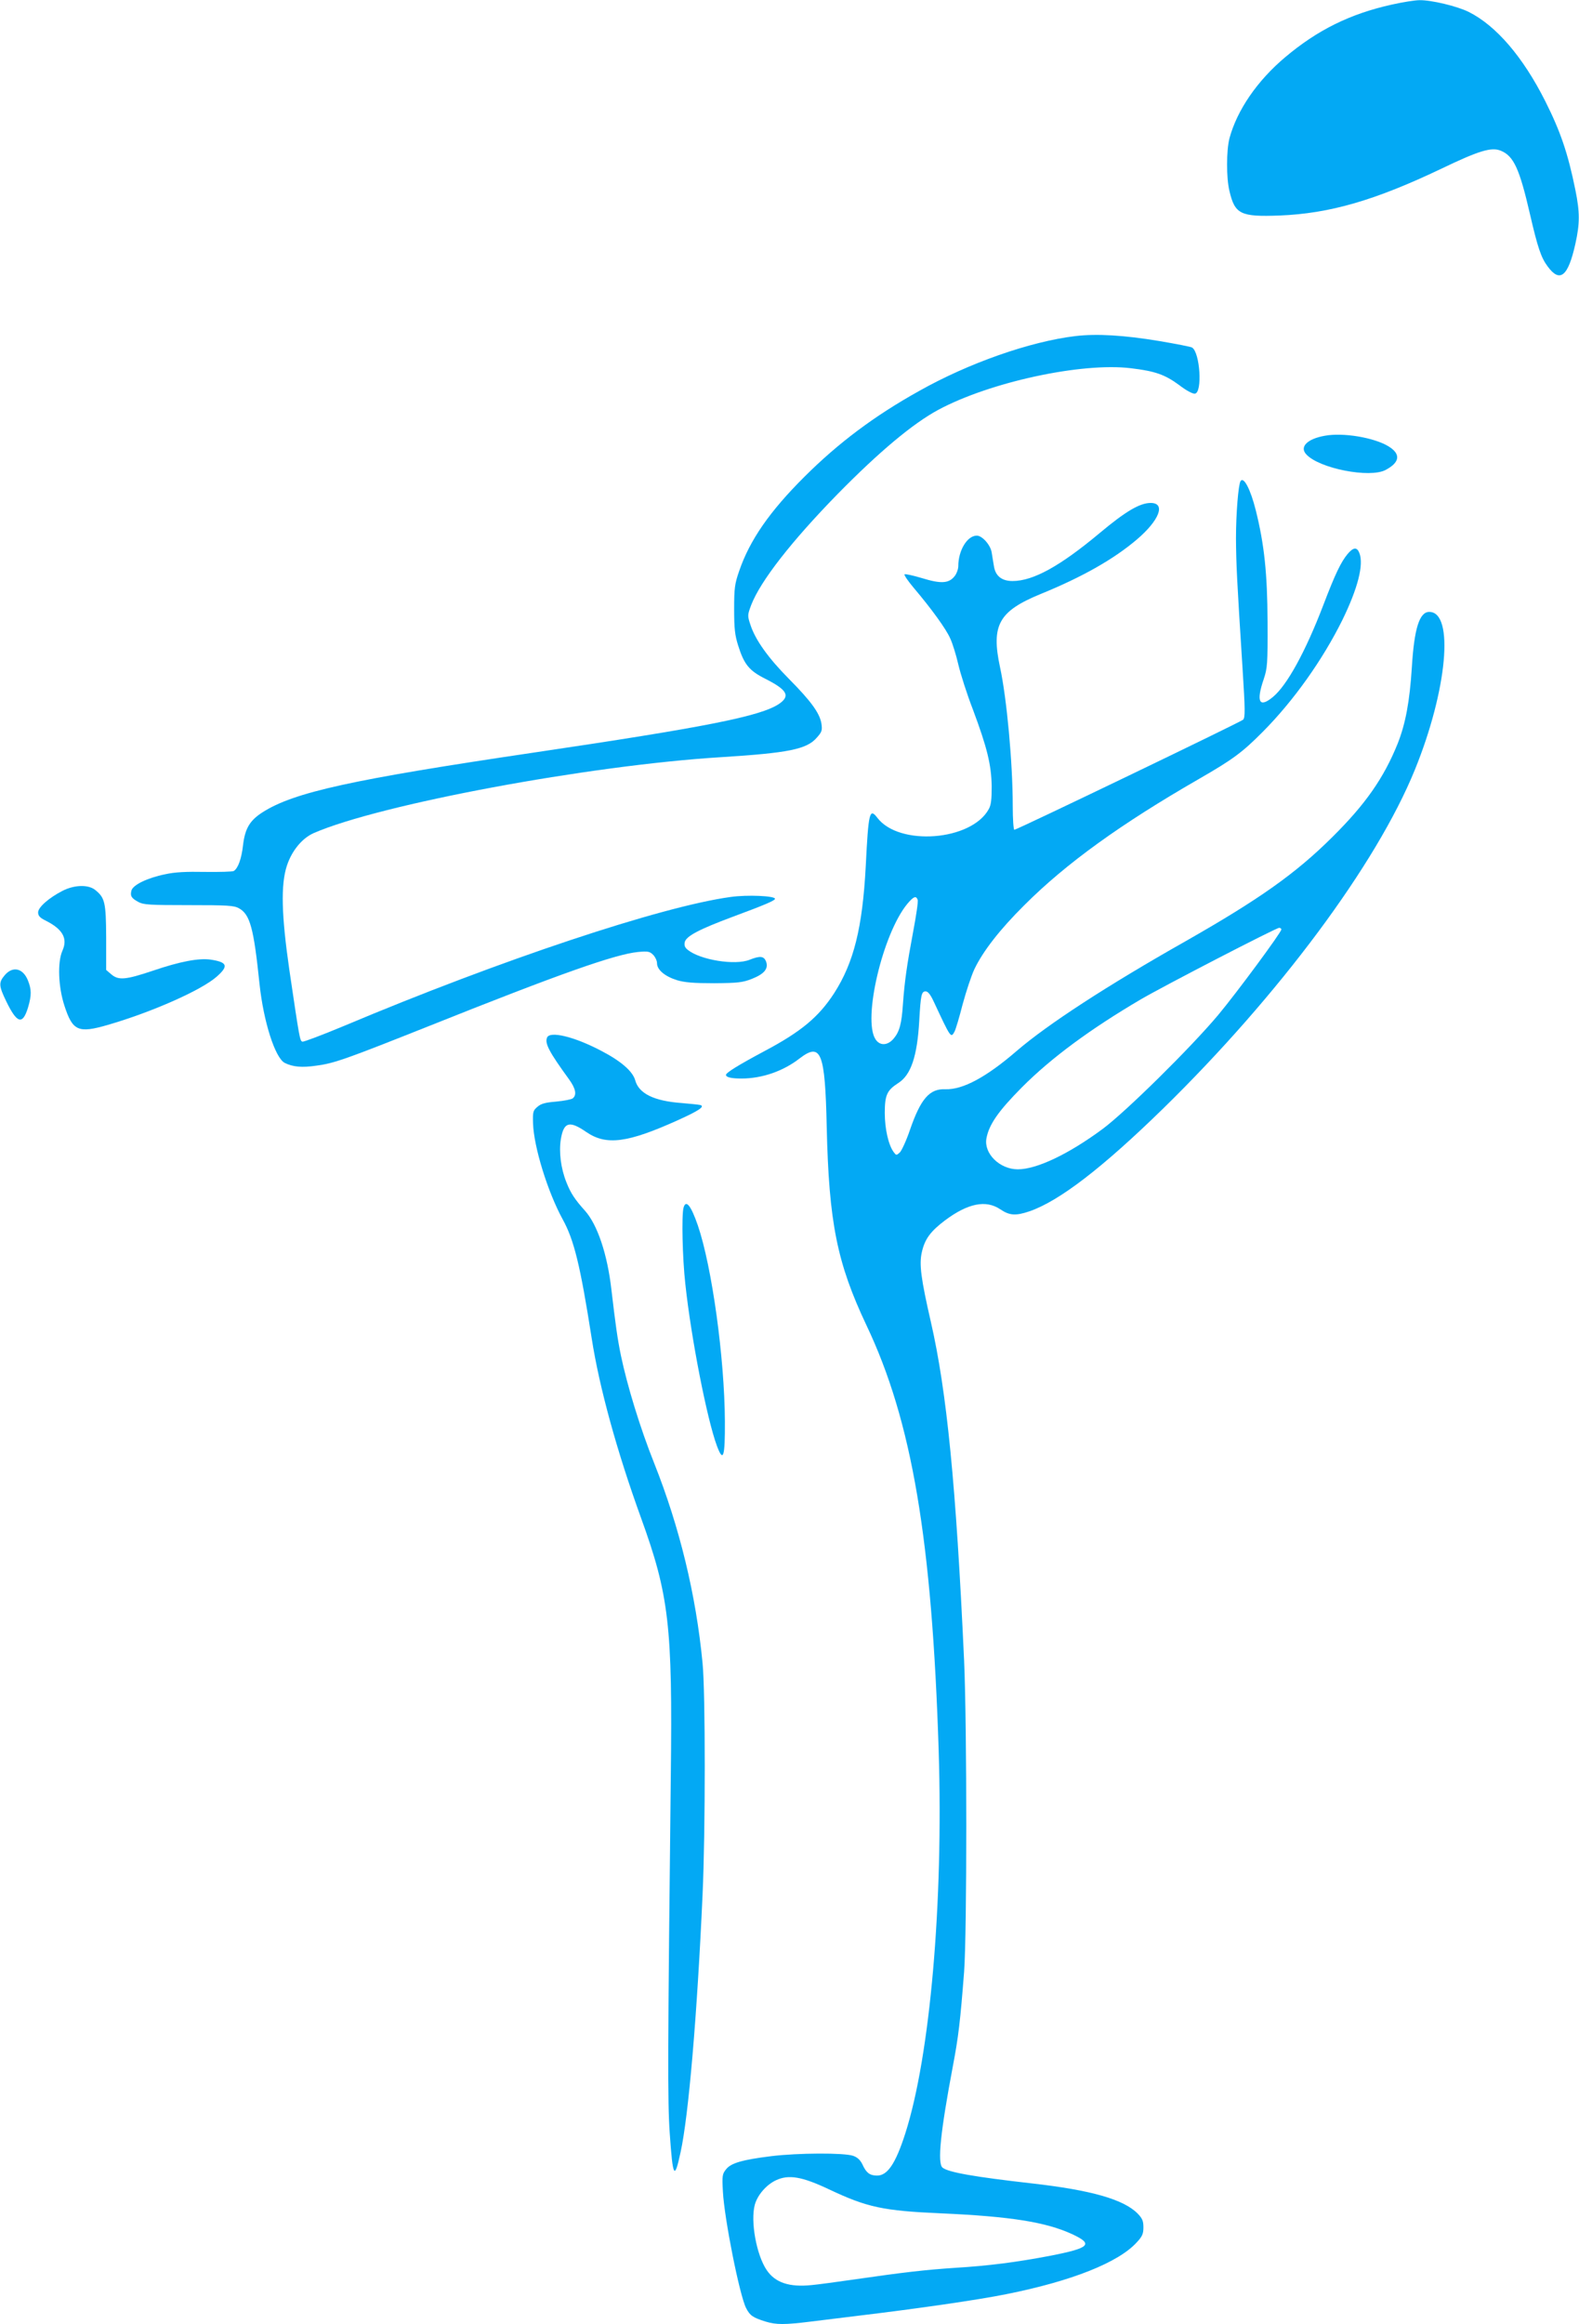<?xml version="1.0" standalone="no"?>
<!DOCTYPE svg PUBLIC "-//W3C//DTD SVG 20010904//EN"
 "http://www.w3.org/TR/2001/REC-SVG-20010904/DTD/svg10.dtd">
<svg version="1.0" xmlns="http://www.w3.org/2000/svg"
 width="870pt" height="1280pt" viewBox="0 0 870 1280"
 preserveAspectRatio="xMidYMid meet">
<g transform="translate(0,1280) scale(0.1,-0.1)"
fill="#03a9f4" stroke="none">
<path d="M7670 12775 c-231 -51 -411 -140 -590 -291 -154 -130 -264 -291 -306
-446 -17 -67 -18 -216 0 -290 30 -128 61 -143 276 -135 276 11 525 83 892 258
208 100 276 120 327 99 71 -29 103 -98 161 -350 42 -182 61 -239 97 -287 68
-93 113 -56 153 124 25 112 25 174 0 297 -41 202 -82 322 -166 489 -123 244
-270 415 -421 491 -64 32 -207 66 -271 65 -26 0 -94 -11 -152 -24z"/>
<path d="M5925 10949 c-250 -30 -589 -149 -862 -303 -246 -137 -443 -285 -629
-470 -194 -193 -303 -351 -361 -520 -25 -72 -28 -95 -28 -211 0 -107 4 -143
22 -200 33 -105 61 -139 151 -184 120 -61 138 -94 74 -138 -102 -68 -406 -128
-1352 -268 -1000 -148 -1321 -218 -1494 -329 -70 -45 -96 -89 -107 -181 -8
-73 -27 -127 -51 -142 -7 -4 -78 -6 -158 -5 -103 2 -167 -1 -220 -13 -99 -20
-178 -59 -186 -90 -7 -30 -1 -41 39 -63 28 -15 63 -17 277 -17 213 0 249 -2
276 -17 62 -34 82 -109 114 -418 22 -207 86 -407 139 -434 44 -22 94 -27 175
-15 98 13 162 36 622 219 718 287 1025 395 1150 407 54 5 64 3 83 -16 11 -11
21 -32 21 -46 0 -36 43 -72 109 -93 43 -13 91 -17 206 -17 132 1 157 4 208 24
68 27 92 56 78 95 -12 31 -33 33 -91 10 -80 -32 -272 -1 -341 55 -16 13 -20
24 -16 43 9 33 80 70 262 138 178 66 235 90 235 100 0 16 -152 23 -244 10
-382 -52 -1268 -347 -2130 -710 -120 -50 -223 -89 -230 -87 -14 6 -15 11 -72
397 -43 298 -48 468 -13 573 27 82 84 151 148 179 363 158 1515 373 2246 418
367 23 470 43 525 107 29 32 31 41 26 77 -9 58 -58 125 -179 247 -113 114
-185 214 -212 297 -17 51 -17 54 4 110 51 132 221 350 476 611 229 233 414
388 555 464 285 153 790 262 1061 229 134 -16 187 -35 265 -92 40 -31 76 -50
88 -48 42 6 28 227 -16 254 -6 4 -87 20 -182 36 -193 32 -343 41 -461 27z"/>
<path d="M7299 10400 c-96 -17 -140 -61 -102 -102 70 -78 351 -133 438 -86 79
42 84 88 15 130 -79 48 -249 77 -351 58z"/>
<path d="M6835 10150 c-12 -20 -25 -180 -25 -315 1 -142 5 -227 36 -713 15
-234 15 -275 3 -286 -16 -14 -1246 -606 -1260 -606 -5 0 -9 60 -9 133 0 235
-33 592 -70 762 -50 233 -7 309 225 404 228 93 401 191 528 299 125 106 162
202 77 202 -60 0 -139 -47 -280 -165 -219 -183 -367 -265 -481 -265 -60 0 -95
28 -103 84 -3 20 -9 52 -12 73 -6 41 -52 93 -82 93 -53 0 -102 -82 -102 -168
0 -16 -9 -41 -20 -55 -32 -41 -76 -43 -180 -11 -50 15 -93 24 -96 21 -4 -4 19
-37 50 -74 99 -117 178 -226 201 -278 13 -27 33 -92 45 -144 12 -52 48 -165
81 -250 78 -209 101 -303 103 -421 0 -72 -3 -103 -16 -126 -95 -175 -494 -206
-614 -48 -43 56 -49 32 -64 -268 -18 -338 -66 -530 -174 -698 -85 -131 -182
-212 -384 -319 -144 -77 -212 -119 -212 -131 0 -13 29 -20 85 -20 113 0 230
40 321 111 118 90 140 34 149 -376 12 -530 57 -751 219 -1094 251 -528 361
-1182 398 -2344 26 -839 -47 -1678 -184 -2107 -54 -168 -99 -234 -158 -232
-38 1 -57 15 -78 61 -12 25 -28 40 -52 48 -50 17 -302 16 -450 -2 -161 -20
-223 -38 -250 -73 -20 -25 -22 -35 -17 -122 8 -150 92 -572 128 -642 21 -41
37 -52 107 -74 59 -18 105 -18 250 0 64 8 178 22 252 31 326 39 668 88 825
120 361 72 619 175 719 286 30 32 36 47 36 82 0 35 -6 49 -31 75 -77 79 -257
130 -584 167 -317 36 -461 61 -492 87 -29 24 -11 198 57 558 31 163 41 249 62
520 16 217 16 1352 0 1715 -44 961 -95 1480 -183 1864 -55 240 -65 318 -50
384 16 72 47 115 128 176 126 94 225 114 304 61 52 -35 85 -37 162 -11 164 57
401 239 736 566 638 624 1174 1344 1386 1864 179 439 219 871 80 871 -54 0
-83 -91 -96 -305 -12 -190 -35 -311 -78 -420 -76 -189 -178 -335 -360 -515
-203 -202 -405 -344 -811 -575 -433 -245 -758 -457 -927 -602 -169 -146 -298
-215 -394 -212 -87 4 -136 -52 -195 -223 -20 -59 -46 -115 -56 -125 -19 -17
-20 -17 -34 2 -29 39 -49 129 -49 215 0 99 12 125 74 165 70 44 105 147 116
345 8 140 12 160 35 160 13 0 27 -18 45 -57 95 -203 94 -202 115 -163 6 12 26
78 44 149 19 70 48 158 65 194 48 100 141 219 275 352 231 231 533 448 962
695 186 107 239 146 352 260 170 171 330 397 438 615 85 174 119 305 94 369
-13 34 -33 33 -65 -5 -37 -45 -68 -109 -134 -282 -98 -256 -200 -442 -278
-506 -75 -62 -93 -26 -50 99 20 61 22 81 21 315 -1 266 -18 427 -65 615 -29
116 -67 188 -84 160z m-1779 -2305 c4 -9 -8 -88 -25 -178 -34 -181 -47 -272
-56 -397 -7 -108 -19 -152 -51 -190 -33 -39 -76 -41 -100 -4 -72 109 40 584
176 747 34 40 47 45 56 22z m2004 -164 c0 -16 -247 -350 -348 -471 -151 -180
-509 -533 -637 -628 -188 -139 -363 -222 -467 -222 -100 0 -188 87 -173 170
14 77 67 152 195 281 162 163 380 323 654 484 126 74 747 395 764 395 6 0 12
-4 12 -9z m-2492 -6939 c210 -99 297 -118 617 -132 382 -17 577 -48 721 -114
121 -56 100 -77 -121 -120 -184 -35 -338 -55 -521 -66 -164 -11 -281 -24 -564
-65 -91 -13 -193 -27 -227 -30 -124 -13 -202 13 -249 83 -56 83 -90 268 -65
360 15 53 63 109 116 134 70 33 143 21 293 -50z"/>
<path d="M345 7894 c-76 -39 -135 -91 -135 -119 0 -19 10 -30 43 -46 93 -47
121 -98 91 -165 -28 -63 -23 -199 11 -303 45 -139 76 -153 238 -106 242 70
516 191 601 266 67 59 59 80 -34 94 -65 9 -167 -10 -317 -61 -152 -51 -190
-54 -230 -20 l-28 24 0 179 c-1 194 -7 219 -61 262 -38 30 -114 28 -179 -5z"/>
<path d="M26 7429 c-34 -40 -33 -58 8 -143 60 -124 91 -133 121 -33 19 65 19
97 -1 147 -27 68 -84 81 -128 29z"/>
<path d="M3014 7085 c-13 -32 12 -79 121 -229 37 -51 44 -86 21 -105 -7 -6
-48 -14 -91 -18 -60 -5 -84 -11 -104 -29 -24 -20 -26 -28 -24 -91 4 -130 81
-378 163 -528 63 -114 97 -253 160 -655 42 -271 139 -623 272 -990 154 -425
174 -593 164 -1418 -17 -1531 -18 -1795 -6 -1969 17 -248 26 -264 60 -106 44
201 91 752 121 1418 16 347 16 1114 0 1275 -36 377 -127 750 -266 1100 -78
195 -149 428 -184 595 -20 99 -29 166 -52 360 -22 196 -77 360 -146 437 -55
61 -79 97 -102 156 -31 77 -42 167 -31 237 16 96 47 105 141 40 110 -75 226
-60 505 66 115 52 149 75 123 83 -8 2 -54 7 -103 11 -152 11 -236 52 -256 125
-14 50 -78 106 -190 164 -149 78 -282 109 -296 71z"/>
<path d="M3766 6148 c-11 -43 -6 -276 10 -419 32 -300 120 -747 174 -892 35
-94 45 -64 44 136 -2 349 -71 849 -149 1078 -38 110 -66 145 -79 97z"/>
</g>
</svg>
